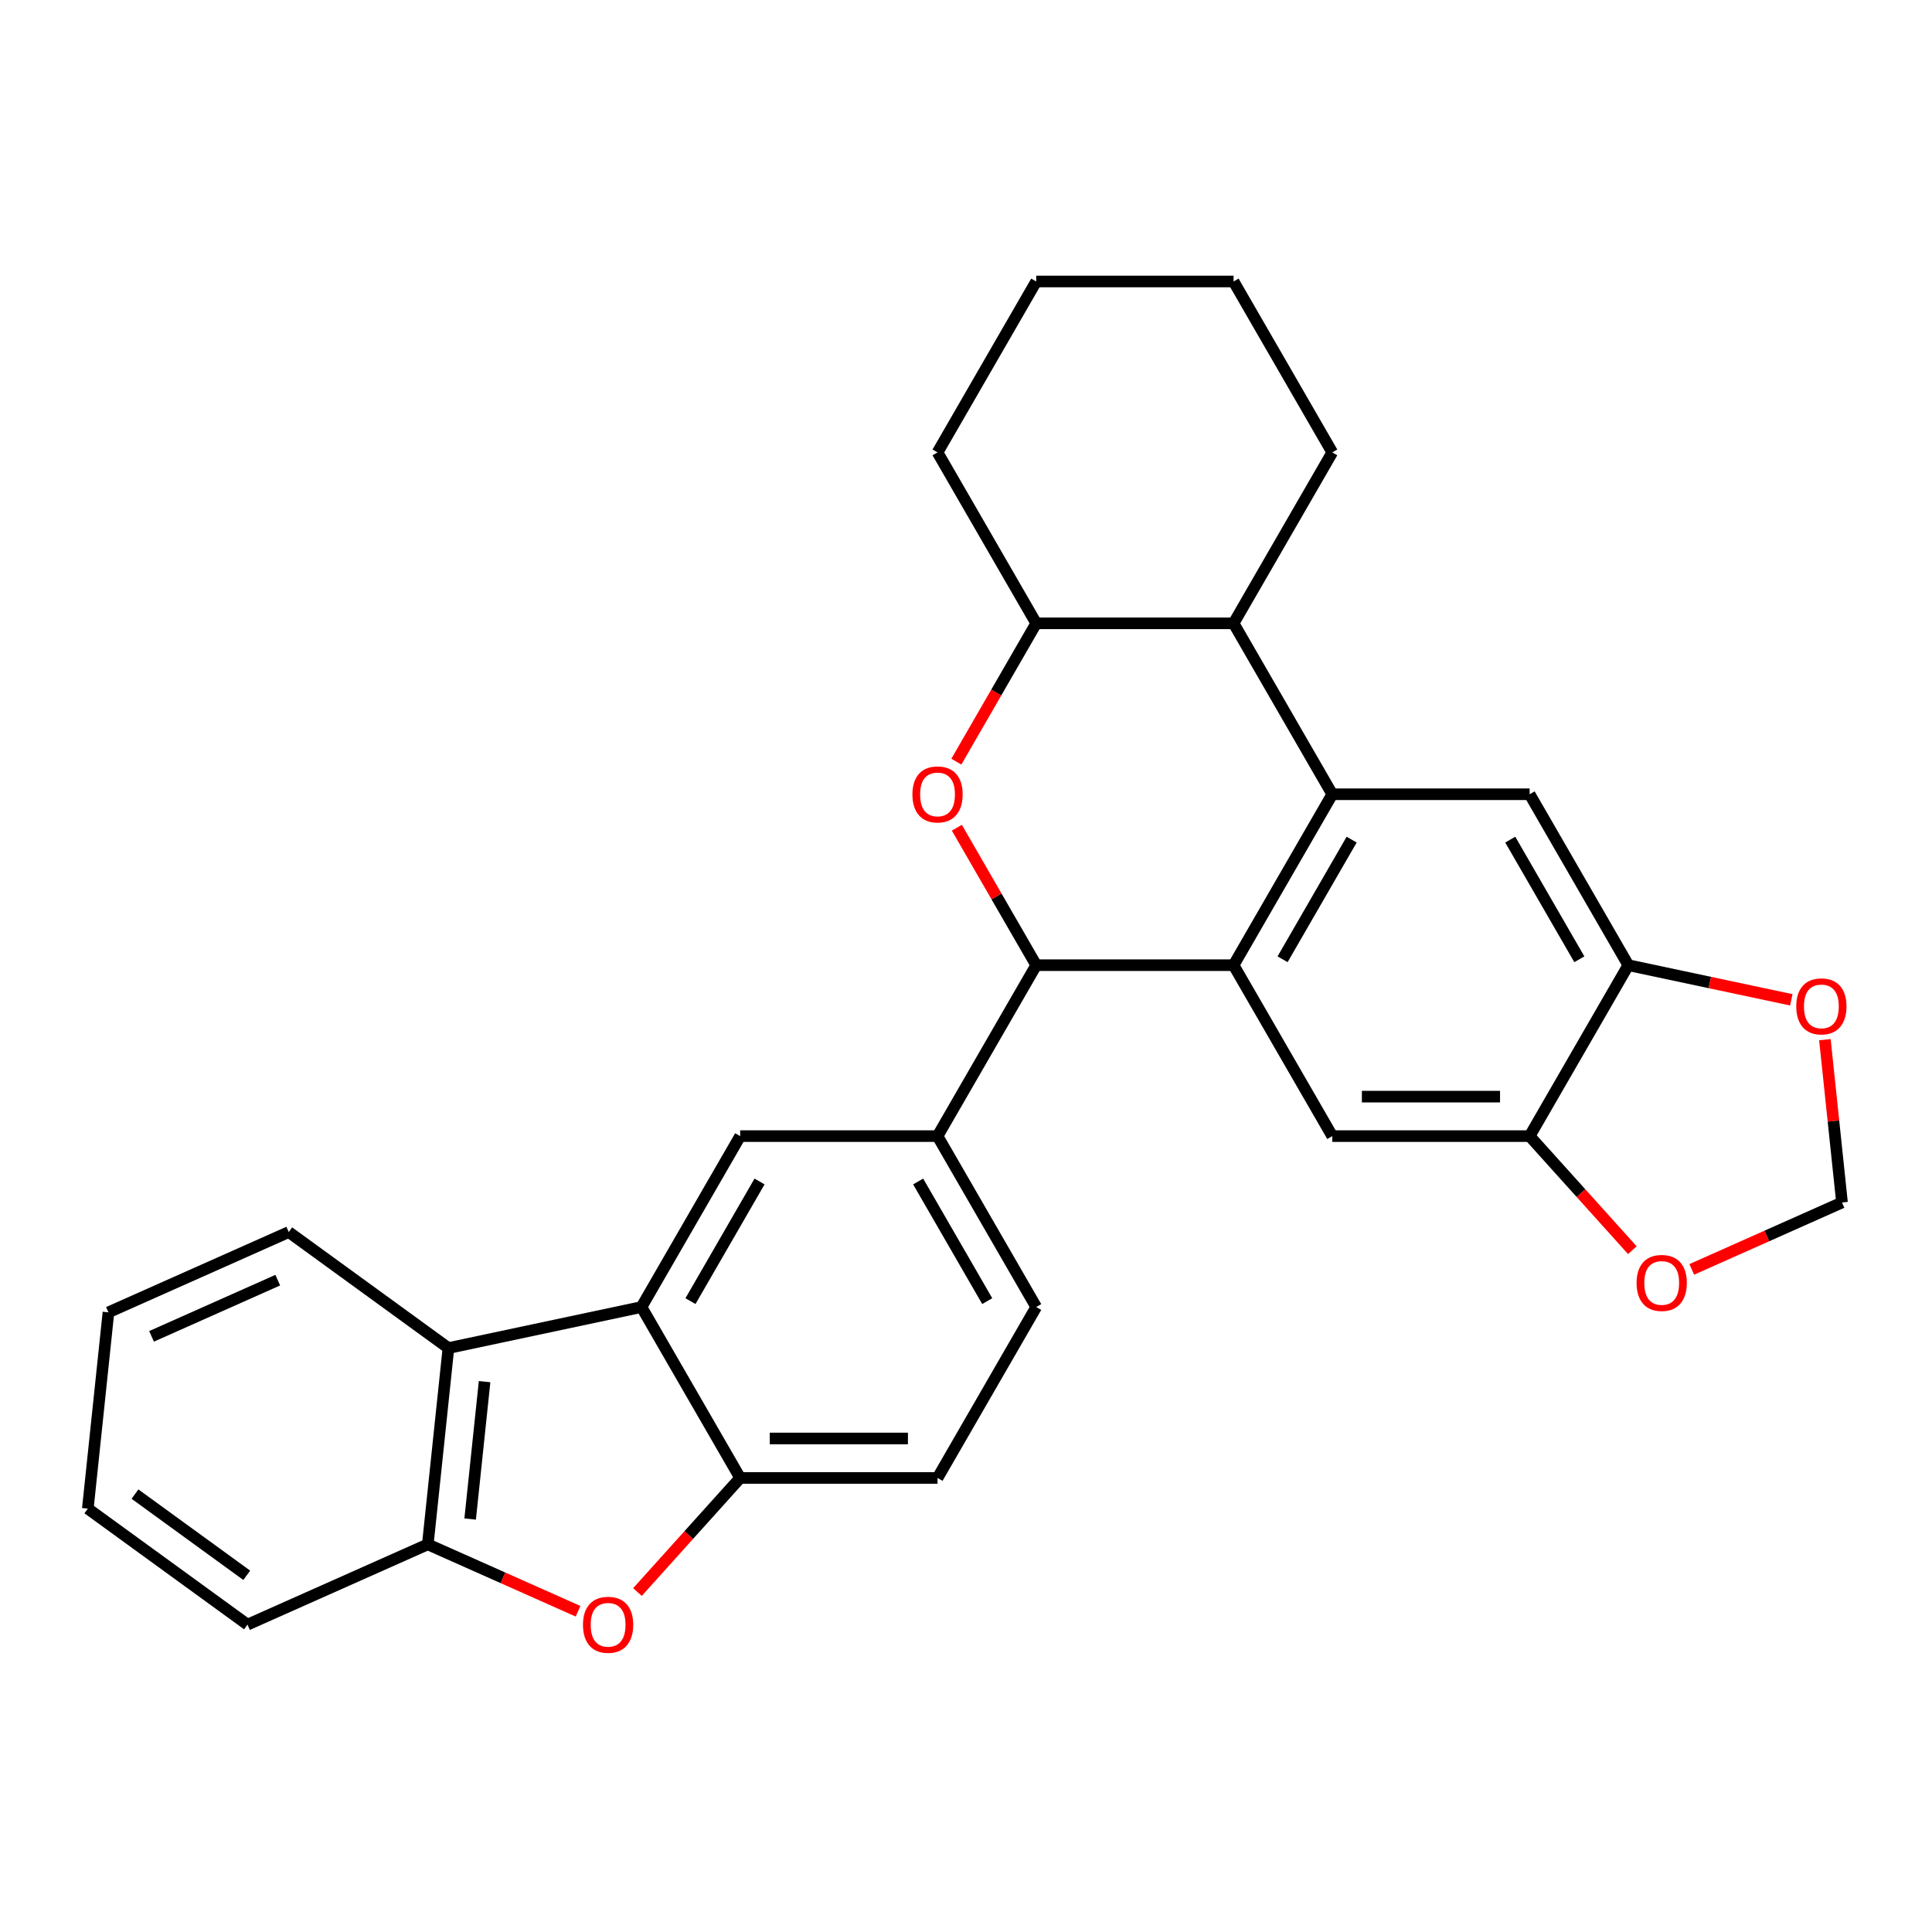 <?xml version='1.0' encoding='iso-8859-1'?>
<svg version='1.1' baseProfile='full'
              xmlns='http://www.w3.org/2000/svg'
                      xmlns:rdkit='http://www.rdkit.org/xml'
                      xmlns:xlink='http://www.w3.org/1999/xlink'
                  xml:space='preserve'
width='1000px' height='1000px' viewBox='0 0 1000 1000'>
<!-- END OF HEADER -->
<rect style='opacity:1.0;fill:#FFFFFF;stroke:none' width='1000' height='1000' x='0' y='0'> </rect>
<path class='bond-0' d='M 638.502,499.576 L 689.581,411.105' style='fill:none;fill-rule:evenodd;stroke:#000000;stroke-width:6px;stroke-linecap:butt;stroke-linejoin:miter;stroke-opacity:1' />
<path class='bond-0' d='M 663.858,496.521 L 699.613,434.591' style='fill:none;fill-rule:evenodd;stroke:#000000;stroke-width:6px;stroke-linecap:butt;stroke-linejoin:miter;stroke-opacity:1' />
<path class='bond-1' d='M 638.502,499.576 L 536.345,499.576' style='fill:none;fill-rule:evenodd;stroke:#000000;stroke-width:6px;stroke-linecap:butt;stroke-linejoin:miter;stroke-opacity:1' />
<path class='bond-6' d='M 638.502,499.576 L 689.581,588.047' style='fill:none;fill-rule:evenodd;stroke:#000000;stroke-width:6px;stroke-linecap:butt;stroke-linejoin:miter;stroke-opacity:1' />
<path class='bond-7' d='M 689.581,411.105 L 791.738,411.105' style='fill:none;fill-rule:evenodd;stroke:#000000;stroke-width:6px;stroke-linecap:butt;stroke-linejoin:miter;stroke-opacity:1' />
<path class='bond-10' d='M 689.581,411.105 L 638.502,322.634' style='fill:none;fill-rule:evenodd;stroke:#000000;stroke-width:6px;stroke-linecap:butt;stroke-linejoin:miter;stroke-opacity:1' />
<path class='bond-2' d='M 536.345,499.576 L 515.804,463.997' style='fill:none;fill-rule:evenodd;stroke:#000000;stroke-width:6px;stroke-linecap:butt;stroke-linejoin:miter;stroke-opacity:1' />
<path class='bond-2' d='M 515.804,463.997 L 495.262,428.419' style='fill:none;fill-rule:evenodd;stroke:#FF0000;stroke-width:6px;stroke-linecap:butt;stroke-linejoin:miter;stroke-opacity:1' />
<path class='bond-9' d='M 536.345,499.576 L 485.266,588.047' style='fill:none;fill-rule:evenodd;stroke:#000000;stroke-width:6px;stroke-linecap:butt;stroke-linejoin:miter;stroke-opacity:1' />
<path class='bond-13' d='M 495.008,394.231 L 515.677,358.433' style='fill:none;fill-rule:evenodd;stroke:#FF0000;stroke-width:6px;stroke-linecap:butt;stroke-linejoin:miter;stroke-opacity:1' />
<path class='bond-13' d='M 515.677,358.433 L 536.345,322.634' style='fill:none;fill-rule:evenodd;stroke:#000000;stroke-width:6px;stroke-linecap:butt;stroke-linejoin:miter;stroke-opacity:1' />
<path class='bond-3' d='M 332.03,676.517 L 383.109,588.047' style='fill:none;fill-rule:evenodd;stroke:#000000;stroke-width:6px;stroke-linecap:butt;stroke-linejoin:miter;stroke-opacity:1' />
<path class='bond-3' d='M 357.386,673.463 L 393.141,611.533' style='fill:none;fill-rule:evenodd;stroke:#000000;stroke-width:6px;stroke-linecap:butt;stroke-linejoin:miter;stroke-opacity:1' />
<path class='bond-8' d='M 332.03,676.517 L 232.105,697.757' style='fill:none;fill-rule:evenodd;stroke:#000000;stroke-width:6px;stroke-linecap:butt;stroke-linejoin:miter;stroke-opacity:1' />
<path class='bond-32' d='M 332.03,676.517 L 383.109,764.988' style='fill:none;fill-rule:evenodd;stroke:#000000;stroke-width:6px;stroke-linecap:butt;stroke-linejoin:miter;stroke-opacity:1' />
<path class='bond-4' d='M 329.946,824.032 L 356.527,794.51' style='fill:none;fill-rule:evenodd;stroke:#FF0000;stroke-width:6px;stroke-linecap:butt;stroke-linejoin:miter;stroke-opacity:1' />
<path class='bond-4' d='M 356.527,794.51 L 383.109,764.988' style='fill:none;fill-rule:evenodd;stroke:#000000;stroke-width:6px;stroke-linecap:butt;stroke-linejoin:miter;stroke-opacity:1' />
<path class='bond-34' d='M 299.198,833.981 L 260.313,816.668' style='fill:none;fill-rule:evenodd;stroke:#FF0000;stroke-width:6px;stroke-linecap:butt;stroke-linejoin:miter;stroke-opacity:1' />
<path class='bond-34' d='M 260.313,816.668 L 221.427,799.355' style='fill:none;fill-rule:evenodd;stroke:#000000;stroke-width:6px;stroke-linecap:butt;stroke-linejoin:miter;stroke-opacity:1' />
<path class='bond-5' d='M 383.109,764.988 L 485.266,764.988' style='fill:none;fill-rule:evenodd;stroke:#000000;stroke-width:6px;stroke-linecap:butt;stroke-linejoin:miter;stroke-opacity:1' />
<path class='bond-5' d='M 398.433,744.557 L 469.943,744.557' style='fill:none;fill-rule:evenodd;stroke:#000000;stroke-width:6px;stroke-linecap:butt;stroke-linejoin:miter;stroke-opacity:1' />
<path class='bond-15' d='M 689.581,588.047 L 791.738,588.047' style='fill:none;fill-rule:evenodd;stroke:#000000;stroke-width:6px;stroke-linecap:butt;stroke-linejoin:miter;stroke-opacity:1' />
<path class='bond-15' d='M 704.905,567.615 L 776.415,567.615' style='fill:none;fill-rule:evenodd;stroke:#000000;stroke-width:6px;stroke-linecap:butt;stroke-linejoin:miter;stroke-opacity:1' />
<path class='bond-29' d='M 791.738,411.105 L 842.817,499.576' style='fill:none;fill-rule:evenodd;stroke:#000000;stroke-width:6px;stroke-linecap:butt;stroke-linejoin:miter;stroke-opacity:1' />
<path class='bond-29' d='M 781.706,434.591 L 817.461,496.521' style='fill:none;fill-rule:evenodd;stroke:#000000;stroke-width:6px;stroke-linecap:butt;stroke-linejoin:miter;stroke-opacity:1' />
<path class='bond-12' d='M 232.105,697.757 L 221.427,799.355' style='fill:none;fill-rule:evenodd;stroke:#000000;stroke-width:6px;stroke-linecap:butt;stroke-linejoin:miter;stroke-opacity:1' />
<path class='bond-12' d='M 250.823,715.133 L 243.348,786.251' style='fill:none;fill-rule:evenodd;stroke:#000000;stroke-width:6px;stroke-linecap:butt;stroke-linejoin:miter;stroke-opacity:1' />
<path class='bond-21' d='M 232.105,697.757 L 149.458,637.711' style='fill:none;fill-rule:evenodd;stroke:#000000;stroke-width:6px;stroke-linecap:butt;stroke-linejoin:miter;stroke-opacity:1' />
<path class='bond-11' d='M 485.266,588.047 L 383.109,588.047' style='fill:none;fill-rule:evenodd;stroke:#000000;stroke-width:6px;stroke-linecap:butt;stroke-linejoin:miter;stroke-opacity:1' />
<path class='bond-20' d='M 485.266,588.047 L 536.345,676.517' style='fill:none;fill-rule:evenodd;stroke:#000000;stroke-width:6px;stroke-linecap:butt;stroke-linejoin:miter;stroke-opacity:1' />
<path class='bond-20' d='M 475.234,611.533 L 510.989,673.463' style='fill:none;fill-rule:evenodd;stroke:#000000;stroke-width:6px;stroke-linecap:butt;stroke-linejoin:miter;stroke-opacity:1' />
<path class='bond-22' d='M 638.502,322.634 L 689.581,234.163' style='fill:none;fill-rule:evenodd;stroke:#000000;stroke-width:6px;stroke-linecap:butt;stroke-linejoin:miter;stroke-opacity:1' />
<path class='bond-30' d='M 638.502,322.634 L 536.345,322.634' style='fill:none;fill-rule:evenodd;stroke:#000000;stroke-width:6px;stroke-linecap:butt;stroke-linejoin:miter;stroke-opacity:1' />
<path class='bond-23' d='M 221.427,799.355 L 128.102,840.906' style='fill:none;fill-rule:evenodd;stroke:#000000;stroke-width:6px;stroke-linecap:butt;stroke-linejoin:miter;stroke-opacity:1' />
<path class='bond-24' d='M 536.345,322.634 L 485.266,234.163' style='fill:none;fill-rule:evenodd;stroke:#000000;stroke-width:6px;stroke-linecap:butt;stroke-linejoin:miter;stroke-opacity:1' />
<path class='bond-14' d='M 842.817,499.576 L 791.738,588.047' style='fill:none;fill-rule:evenodd;stroke:#000000;stroke-width:6px;stroke-linecap:butt;stroke-linejoin:miter;stroke-opacity:1' />
<path class='bond-17' d='M 842.817,499.576 L 885.002,508.543' style='fill:none;fill-rule:evenodd;stroke:#000000;stroke-width:6px;stroke-linecap:butt;stroke-linejoin:miter;stroke-opacity:1' />
<path class='bond-17' d='M 885.002,508.543 L 927.188,517.509' style='fill:none;fill-rule:evenodd;stroke:#FF0000;stroke-width:6px;stroke-linecap:butt;stroke-linejoin:miter;stroke-opacity:1' />
<path class='bond-16' d='M 791.738,588.047 L 818.32,617.569' style='fill:none;fill-rule:evenodd;stroke:#000000;stroke-width:6px;stroke-linecap:butt;stroke-linejoin:miter;stroke-opacity:1' />
<path class='bond-16' d='M 818.32,617.569 L 844.902,647.09' style='fill:none;fill-rule:evenodd;stroke:#FF0000;stroke-width:6px;stroke-linecap:butt;stroke-linejoin:miter;stroke-opacity:1' />
<path class='bond-18' d='M 875.649,657.039 L 914.535,639.726' style='fill:none;fill-rule:evenodd;stroke:#FF0000;stroke-width:6px;stroke-linecap:butt;stroke-linejoin:miter;stroke-opacity:1' />
<path class='bond-18' d='M 914.535,639.726 L 953.42,622.413' style='fill:none;fill-rule:evenodd;stroke:#000000;stroke-width:6px;stroke-linecap:butt;stroke-linejoin:miter;stroke-opacity:1' />
<path class='bond-31' d='M 944.562,538.129 L 948.991,580.271' style='fill:none;fill-rule:evenodd;stroke:#FF0000;stroke-width:6px;stroke-linecap:butt;stroke-linejoin:miter;stroke-opacity:1' />
<path class='bond-31' d='M 948.991,580.271 L 953.42,622.413' style='fill:none;fill-rule:evenodd;stroke:#000000;stroke-width:6px;stroke-linecap:butt;stroke-linejoin:miter;stroke-opacity:1' />
<path class='bond-19' d='M 485.266,764.988 L 536.345,676.517' style='fill:none;fill-rule:evenodd;stroke:#000000;stroke-width:6px;stroke-linecap:butt;stroke-linejoin:miter;stroke-opacity:1' />
<path class='bond-25' d='M 149.458,637.711 L 56.133,679.262' style='fill:none;fill-rule:evenodd;stroke:#000000;stroke-width:6px;stroke-linecap:butt;stroke-linejoin:miter;stroke-opacity:1' />
<path class='bond-25' d='M 143.77,662.608 L 78.442,691.694' style='fill:none;fill-rule:evenodd;stroke:#000000;stroke-width:6px;stroke-linecap:butt;stroke-linejoin:miter;stroke-opacity:1' />
<path class='bond-26' d='M 689.581,234.163 L 638.502,145.692' style='fill:none;fill-rule:evenodd;stroke:#000000;stroke-width:6px;stroke-linecap:butt;stroke-linejoin:miter;stroke-opacity:1' />
<path class='bond-35' d='M 128.102,840.906 L 45.455,780.859' style='fill:none;fill-rule:evenodd;stroke:#000000;stroke-width:6px;stroke-linecap:butt;stroke-linejoin:miter;stroke-opacity:1' />
<path class='bond-35' d='M 127.714,815.37 L 69.861,773.337' style='fill:none;fill-rule:evenodd;stroke:#000000;stroke-width:6px;stroke-linecap:butt;stroke-linejoin:miter;stroke-opacity:1' />
<path class='bond-28' d='M 485.266,234.163 L 536.345,145.692' style='fill:none;fill-rule:evenodd;stroke:#000000;stroke-width:6px;stroke-linecap:butt;stroke-linejoin:miter;stroke-opacity:1' />
<path class='bond-27' d='M 56.133,679.262 L 45.455,780.859' style='fill:none;fill-rule:evenodd;stroke:#000000;stroke-width:6px;stroke-linecap:butt;stroke-linejoin:miter;stroke-opacity:1' />
<path class='bond-33' d='M 638.502,145.692 L 536.345,145.692' style='fill:none;fill-rule:evenodd;stroke:#000000;stroke-width:6px;stroke-linecap:butt;stroke-linejoin:miter;stroke-opacity:1' />
<path  class='atom-3' d='M 472.266 411.185
Q 472.266 404.385, 475.626 400.585
Q 478.986 396.785, 485.266 396.785
Q 491.546 396.785, 494.906 400.585
Q 498.266 404.385, 498.266 411.185
Q 498.266 418.065, 494.866 421.985
Q 491.466 425.865, 485.266 425.865
Q 479.026 425.865, 475.626 421.985
Q 472.266 418.105, 472.266 411.185
M 485.266 422.665
Q 489.586 422.665, 491.906 419.785
Q 494.266 416.865, 494.266 411.185
Q 494.266 405.625, 491.906 402.825
Q 489.586 399.985, 485.266 399.985
Q 480.946 399.985, 478.586 402.785
Q 476.266 405.585, 476.266 411.185
Q 476.266 416.905, 478.586 419.785
Q 480.946 422.665, 485.266 422.665
' fill='#FF0000'/>
<path  class='atom-5' d='M 301.752 840.986
Q 301.752 834.186, 305.112 830.386
Q 308.472 826.586, 314.752 826.586
Q 321.032 826.586, 324.392 830.386
Q 327.752 834.186, 327.752 840.986
Q 327.752 847.866, 324.352 851.786
Q 320.952 855.666, 314.752 855.666
Q 308.512 855.666, 305.112 851.786
Q 301.752 847.906, 301.752 840.986
M 314.752 852.466
Q 319.072 852.466, 321.392 849.586
Q 323.752 846.666, 323.752 840.986
Q 323.752 835.426, 321.392 832.626
Q 319.072 829.786, 314.752 829.786
Q 310.432 829.786, 308.072 832.586
Q 305.752 835.386, 305.752 840.986
Q 305.752 846.706, 308.072 849.586
Q 310.432 852.466, 314.752 852.466
' fill='#FF0000'/>
<path  class='atom-17' d='M 847.095 664.044
Q 847.095 657.244, 850.455 653.444
Q 853.815 649.644, 860.095 649.644
Q 866.375 649.644, 869.735 653.444
Q 873.095 657.244, 873.095 664.044
Q 873.095 670.924, 869.695 674.844
Q 866.295 678.724, 860.095 678.724
Q 853.855 678.724, 850.455 674.844
Q 847.095 670.964, 847.095 664.044
M 860.095 675.524
Q 864.415 675.524, 866.735 672.644
Q 869.095 669.724, 869.095 664.044
Q 869.095 658.484, 866.735 655.684
Q 864.415 652.844, 860.095 652.844
Q 855.775 652.844, 853.415 655.644
Q 851.095 658.444, 851.095 664.044
Q 851.095 669.764, 853.415 672.644
Q 855.775 675.524, 860.095 675.524
' fill='#FF0000'/>
<path  class='atom-18' d='M 929.742 520.895
Q 929.742 514.095, 933.102 510.295
Q 936.462 506.495, 942.742 506.495
Q 949.022 506.495, 952.382 510.295
Q 955.742 514.095, 955.742 520.895
Q 955.742 527.775, 952.342 531.695
Q 948.942 535.575, 942.742 535.575
Q 936.502 535.575, 933.102 531.695
Q 929.742 527.815, 929.742 520.895
M 942.742 532.375
Q 947.062 532.375, 949.382 529.495
Q 951.742 526.575, 951.742 520.895
Q 951.742 515.335, 949.382 512.535
Q 947.062 509.695, 942.742 509.695
Q 938.422 509.695, 936.062 512.495
Q 933.742 515.295, 933.742 520.895
Q 933.742 526.615, 936.062 529.495
Q 938.422 532.375, 942.742 532.375
' fill='#FF0000'/>
</svg>
